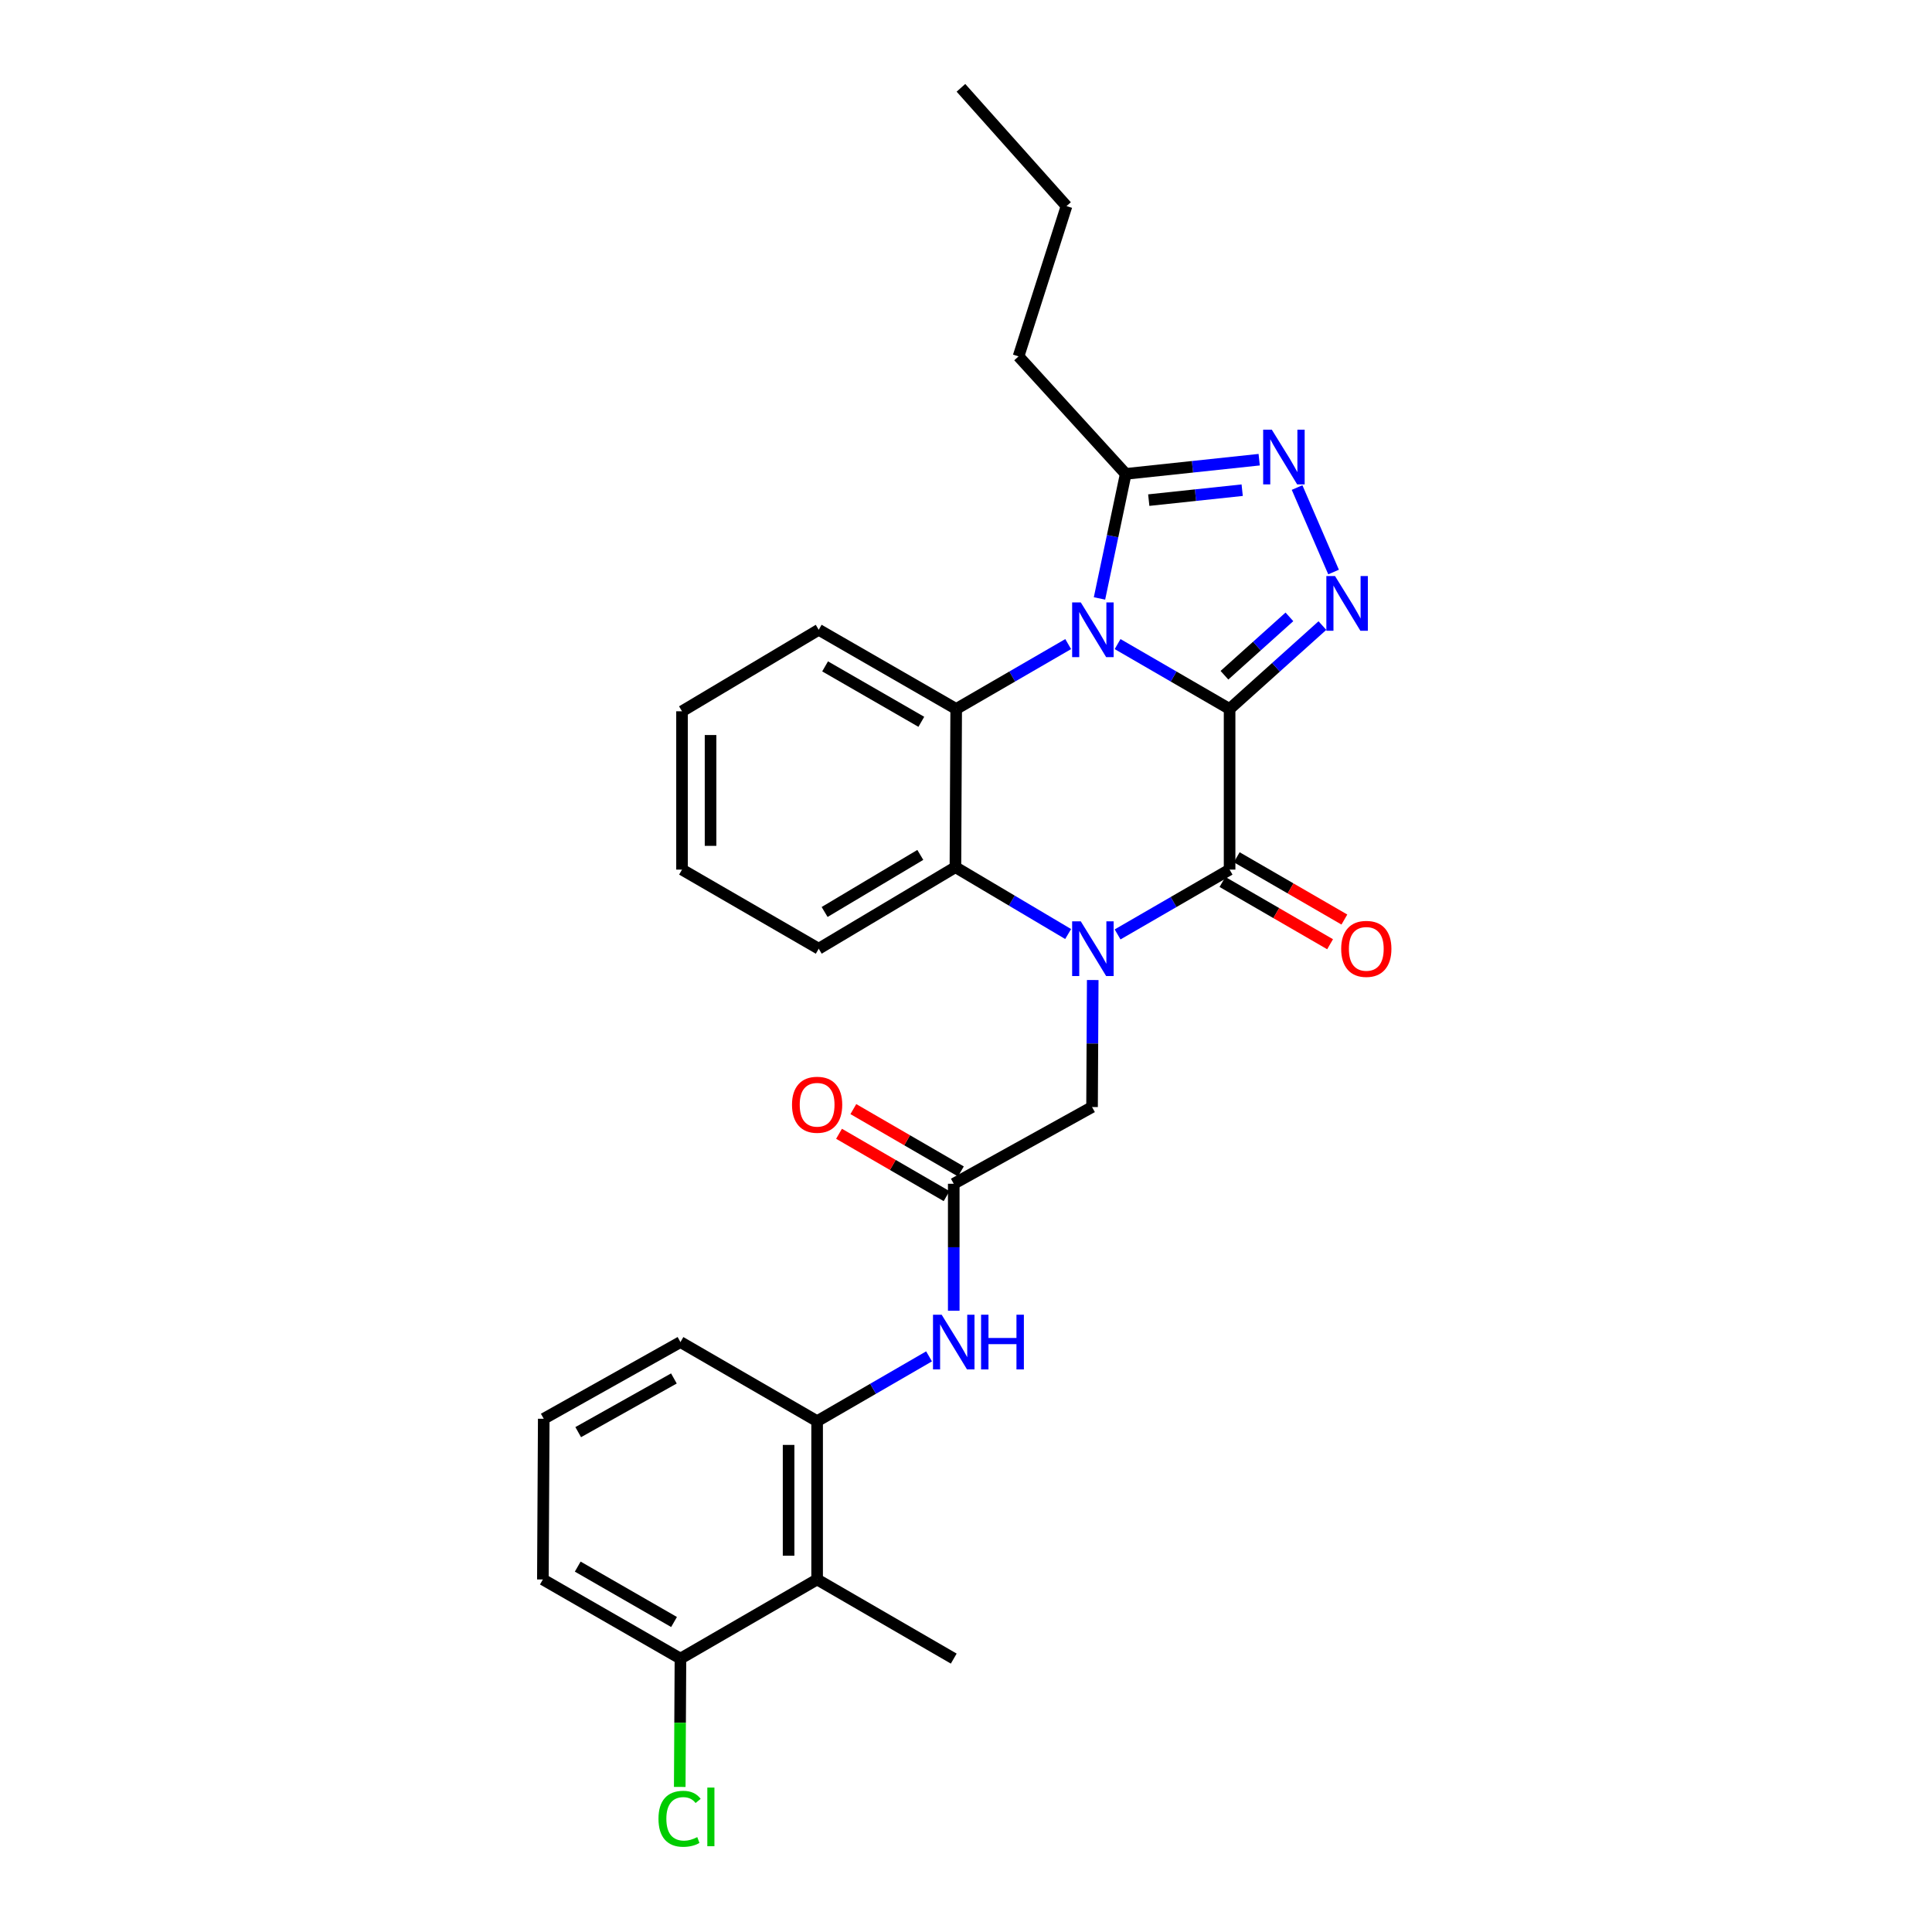 <?xml version='1.0' encoding='iso-8859-1'?>
<svg version='1.1' baseProfile='full'
              xmlns='http://www.w3.org/2000/svg'
                      xmlns:rdkit='http://www.rdkit.org/xml'
                      xmlns:xlink='http://www.w3.org/1999/xlink'
                  xml:space='preserve'
width='1000px' height='1000px' viewBox='0 0 1000 1000'>
<!-- END OF HEADER -->
<rect style='opacity:1.0;fill:#FFFFFF;stroke:none' width='1000' height='1000' x='0' y='0'> </rect>
<path class='bond-0' d='M 636.436,366.961 L 607.449,350.17' style='fill:none;fill-rule:evenodd;stroke:#000000;stroke-width:6px;stroke-linecap:butt;stroke-linejoin:miter;stroke-opacity:1' />
<path class='bond-0' d='M 607.449,350.17 L 578.463,333.38' style='fill:none;fill-rule:evenodd;stroke:#0000FF;stroke-width:6px;stroke-linecap:butt;stroke-linejoin:miter;stroke-opacity:1' />
<path class='bond-2' d='M 636.436,366.961 L 636.436,450.106' style='fill:none;fill-rule:evenodd;stroke:#000000;stroke-width:6px;stroke-linecap:butt;stroke-linejoin:miter;stroke-opacity:1' />
<path class='bond-3' d='M 636.436,366.961 L 660.455,345.378' style='fill:none;fill-rule:evenodd;stroke:#000000;stroke-width:6px;stroke-linecap:butt;stroke-linejoin:miter;stroke-opacity:1' />
<path class='bond-3' d='M 660.455,345.378 L 684.475,323.795' style='fill:none;fill-rule:evenodd;stroke:#0000FF;stroke-width:6px;stroke-linecap:butt;stroke-linejoin:miter;stroke-opacity:1' />
<path class='bond-3' d='M 633.772,349.502 L 650.586,334.394' style='fill:none;fill-rule:evenodd;stroke:#000000;stroke-width:6px;stroke-linecap:butt;stroke-linejoin:miter;stroke-opacity:1' />
<path class='bond-3' d='M 650.586,334.394 L 667.399,319.286' style='fill:none;fill-rule:evenodd;stroke:#0000FF;stroke-width:6px;stroke-linecap:butt;stroke-linejoin:miter;stroke-opacity:1' />
<path class='bond-4' d='M 552.894,333.38 L 523.908,350.17' style='fill:none;fill-rule:evenodd;stroke:#0000FF;stroke-width:6px;stroke-linecap:butt;stroke-linejoin:miter;stroke-opacity:1' />
<path class='bond-4' d='M 523.908,350.17 L 494.921,366.961' style='fill:none;fill-rule:evenodd;stroke:#000000;stroke-width:6px;stroke-linecap:butt;stroke-linejoin:miter;stroke-opacity:1' />
<path class='bond-7' d='M 569.094,309.753 L 575.881,277.518' style='fill:none;fill-rule:evenodd;stroke:#0000FF;stroke-width:6px;stroke-linecap:butt;stroke-linejoin:miter;stroke-opacity:1' />
<path class='bond-7' d='M 575.881,277.518 L 582.669,245.282' style='fill:none;fill-rule:evenodd;stroke:#000000;stroke-width:6px;stroke-linecap:butt;stroke-linejoin:miter;stroke-opacity:1' />
<path class='bond-1' d='M 578.462,483.654 L 607.449,466.88' style='fill:none;fill-rule:evenodd;stroke:#0000FF;stroke-width:6px;stroke-linecap:butt;stroke-linejoin:miter;stroke-opacity:1' />
<path class='bond-1' d='M 607.449,466.88 L 636.436,450.106' style='fill:none;fill-rule:evenodd;stroke:#000000;stroke-width:6px;stroke-linecap:butt;stroke-linejoin:miter;stroke-opacity:1' />
<path class='bond-6' d='M 552.87,483.455 L 523.699,466.153' style='fill:none;fill-rule:evenodd;stroke:#0000FF;stroke-width:6px;stroke-linecap:butt;stroke-linejoin:miter;stroke-opacity:1' />
<path class='bond-6' d='M 523.699,466.153 L 494.527,448.851' style='fill:none;fill-rule:evenodd;stroke:#000000;stroke-width:6px;stroke-linecap:butt;stroke-linejoin:miter;stroke-opacity:1' />
<path class='bond-11' d='M 565.593,507.26 L 565.418,540.129' style='fill:none;fill-rule:evenodd;stroke:#0000FF;stroke-width:6px;stroke-linecap:butt;stroke-linejoin:miter;stroke-opacity:1' />
<path class='bond-11' d='M 565.418,540.129 L 565.244,572.999' style='fill:none;fill-rule:evenodd;stroke:#000000;stroke-width:6px;stroke-linecap:butt;stroke-linejoin:miter;stroke-opacity:1' />
<path class='bond-13' d='M 632.738,456.497 L 660.595,472.617' style='fill:none;fill-rule:evenodd;stroke:#000000;stroke-width:6px;stroke-linecap:butt;stroke-linejoin:miter;stroke-opacity:1' />
<path class='bond-13' d='M 660.595,472.617 L 688.452,488.736' style='fill:none;fill-rule:evenodd;stroke:#FF0000;stroke-width:6px;stroke-linecap:butt;stroke-linejoin:miter;stroke-opacity:1' />
<path class='bond-13' d='M 640.134,443.716 L 667.991,459.835' style='fill:none;fill-rule:evenodd;stroke:#000000;stroke-width:6px;stroke-linecap:butt;stroke-linejoin:miter;stroke-opacity:1' />
<path class='bond-13' d='M 667.991,459.835 L 695.848,475.955' style='fill:none;fill-rule:evenodd;stroke:#FF0000;stroke-width:6px;stroke-linecap:butt;stroke-linejoin:miter;stroke-opacity:1' />
<path class='bond-5' d='M 690.253,296.085 L 671.366,252.351' style='fill:none;fill-rule:evenodd;stroke:#0000FF;stroke-width:6px;stroke-linecap:butt;stroke-linejoin:miter;stroke-opacity:1' />
<path class='bond-17' d='M 494.921,366.961 L 423.769,325.975' style='fill:none;fill-rule:evenodd;stroke:#000000;stroke-width:6px;stroke-linecap:butt;stroke-linejoin:miter;stroke-opacity:1' />
<path class='bond-17' d='M 476.877,373.609 L 427.071,344.918' style='fill:none;fill-rule:evenodd;stroke:#000000;stroke-width:6px;stroke-linecap:butt;stroke-linejoin:miter;stroke-opacity:1' />
<path class='bond-29' d='M 494.921,366.961 L 494.527,448.851' style='fill:none;fill-rule:evenodd;stroke:#000000;stroke-width:6px;stroke-linecap:butt;stroke-linejoin:miter;stroke-opacity:1' />
<path class='bond-28' d='M 651.752,237.932 L 617.21,241.607' style='fill:none;fill-rule:evenodd;stroke:#0000FF;stroke-width:6px;stroke-linecap:butt;stroke-linejoin:miter;stroke-opacity:1' />
<path class='bond-28' d='M 617.21,241.607 L 582.669,245.282' style='fill:none;fill-rule:evenodd;stroke:#000000;stroke-width:6px;stroke-linecap:butt;stroke-linejoin:miter;stroke-opacity:1' />
<path class='bond-28' d='M 642.952,253.718 L 618.773,256.291' style='fill:none;fill-rule:evenodd;stroke:#0000FF;stroke-width:6px;stroke-linecap:butt;stroke-linejoin:miter;stroke-opacity:1' />
<path class='bond-28' d='M 618.773,256.291 L 594.593,258.864' style='fill:none;fill-rule:evenodd;stroke:#000000;stroke-width:6px;stroke-linecap:butt;stroke-linejoin:miter;stroke-opacity:1' />
<path class='bond-18' d='M 494.527,448.851 L 423.769,491.051' style='fill:none;fill-rule:evenodd;stroke:#000000;stroke-width:6px;stroke-linecap:butt;stroke-linejoin:miter;stroke-opacity:1' />
<path class='bond-18' d='M 476.35,442.498 L 426.819,472.039' style='fill:none;fill-rule:evenodd;stroke:#000000;stroke-width:6px;stroke-linecap:butt;stroke-linejoin:miter;stroke-opacity:1' />
<path class='bond-19' d='M 582.669,245.282 L 527.195,184.459' style='fill:none;fill-rule:evenodd;stroke:#000000;stroke-width:6px;stroke-linecap:butt;stroke-linejoin:miter;stroke-opacity:1' />
<path class='bond-8' d='M 493.658,612.721 L 565.244,572.999' style='fill:none;fill-rule:evenodd;stroke:#000000;stroke-width:6px;stroke-linecap:butt;stroke-linejoin:miter;stroke-opacity:1' />
<path class='bond-12' d='M 493.658,612.721 L 493.658,645.583' style='fill:none;fill-rule:evenodd;stroke:#000000;stroke-width:6px;stroke-linecap:butt;stroke-linejoin:miter;stroke-opacity:1' />
<path class='bond-12' d='M 493.658,645.583 L 493.658,678.444' style='fill:none;fill-rule:evenodd;stroke:#0000FF;stroke-width:6px;stroke-linecap:butt;stroke-linejoin:miter;stroke-opacity:1' />
<path class='bond-15' d='M 497.36,606.333 L 469.523,590.2' style='fill:none;fill-rule:evenodd;stroke:#000000;stroke-width:6px;stroke-linecap:butt;stroke-linejoin:miter;stroke-opacity:1' />
<path class='bond-15' d='M 469.523,590.2 L 441.687,574.066' style='fill:none;fill-rule:evenodd;stroke:#FF0000;stroke-width:6px;stroke-linecap:butt;stroke-linejoin:miter;stroke-opacity:1' />
<path class='bond-15' d='M 489.955,619.109 L 462.119,602.976' style='fill:none;fill-rule:evenodd;stroke:#000000;stroke-width:6px;stroke-linecap:butt;stroke-linejoin:miter;stroke-opacity:1' />
<path class='bond-15' d='M 462.119,602.976 L 434.282,586.842' style='fill:none;fill-rule:evenodd;stroke:#FF0000;stroke-width:6px;stroke-linecap:butt;stroke-linejoin:miter;stroke-opacity:1' />
<path class='bond-9' d='M 422.941,817.529 L 422.941,735.598' style='fill:none;fill-rule:evenodd;stroke:#000000;stroke-width:6px;stroke-linecap:butt;stroke-linejoin:miter;stroke-opacity:1' />
<path class='bond-9' d='M 408.174,805.239 L 408.174,747.887' style='fill:none;fill-rule:evenodd;stroke:#000000;stroke-width:6px;stroke-linecap:butt;stroke-linejoin:miter;stroke-opacity:1' />
<path class='bond-14' d='M 422.941,817.529 L 352.2,858.49' style='fill:none;fill-rule:evenodd;stroke:#000000;stroke-width:6px;stroke-linecap:butt;stroke-linejoin:miter;stroke-opacity:1' />
<path class='bond-21' d='M 422.941,817.529 L 493.658,858.49' style='fill:none;fill-rule:evenodd;stroke:#000000;stroke-width:6px;stroke-linecap:butt;stroke-linejoin:miter;stroke-opacity:1' />
<path class='bond-10' d='M 422.941,735.598 L 451.908,718.826' style='fill:none;fill-rule:evenodd;stroke:#000000;stroke-width:6px;stroke-linecap:butt;stroke-linejoin:miter;stroke-opacity:1' />
<path class='bond-10' d='M 451.908,718.826 L 480.875,702.054' style='fill:none;fill-rule:evenodd;stroke:#0000FF;stroke-width:6px;stroke-linecap:butt;stroke-linejoin:miter;stroke-opacity:1' />
<path class='bond-20' d='M 422.941,735.598 L 352.2,694.653' style='fill:none;fill-rule:evenodd;stroke:#000000;stroke-width:6px;stroke-linecap:butt;stroke-linejoin:miter;stroke-opacity:1' />
<path class='bond-16' d='M 352.2,858.49 L 352.017,891.702' style='fill:none;fill-rule:evenodd;stroke:#000000;stroke-width:6px;stroke-linecap:butt;stroke-linejoin:miter;stroke-opacity:1' />
<path class='bond-16' d='M 352.017,891.702 L 351.834,924.913' style='fill:none;fill-rule:evenodd;stroke:#00CC00;stroke-width:6px;stroke-linecap:butt;stroke-linejoin:miter;stroke-opacity:1' />
<path class='bond-31' d='M 352.2,858.49 L 280.991,817.529' style='fill:none;fill-rule:evenodd;stroke:#000000;stroke-width:6px;stroke-linecap:butt;stroke-linejoin:miter;stroke-opacity:1' />
<path class='bond-31' d='M 348.881,839.546 L 299.035,810.873' style='fill:none;fill-rule:evenodd;stroke:#000000;stroke-width:6px;stroke-linecap:butt;stroke-linejoin:miter;stroke-opacity:1' />
<path class='bond-25' d='M 423.769,325.975 L 353.012,368.159' style='fill:none;fill-rule:evenodd;stroke:#000000;stroke-width:6px;stroke-linecap:butt;stroke-linejoin:miter;stroke-opacity:1' />
<path class='bond-26' d='M 423.769,491.051 L 353.012,450.106' style='fill:none;fill-rule:evenodd;stroke:#000000;stroke-width:6px;stroke-linecap:butt;stroke-linejoin:miter;stroke-opacity:1' />
<path class='bond-24' d='M 527.195,184.459 L 552.027,106.679' style='fill:none;fill-rule:evenodd;stroke:#000000;stroke-width:6px;stroke-linecap:butt;stroke-linejoin:miter;stroke-opacity:1' />
<path class='bond-22' d='M 352.2,694.653 L 281.442,734.351' style='fill:none;fill-rule:evenodd;stroke:#000000;stroke-width:6px;stroke-linecap:butt;stroke-linejoin:miter;stroke-opacity:1' />
<path class='bond-22' d='M 348.811,713.486 L 299.281,741.274' style='fill:none;fill-rule:evenodd;stroke:#000000;stroke-width:6px;stroke-linecap:butt;stroke-linejoin:miter;stroke-opacity:1' />
<path class='bond-23' d='M 281.442,734.351 L 280.991,817.529' style='fill:none;fill-rule:evenodd;stroke:#000000;stroke-width:6px;stroke-linecap:butt;stroke-linejoin:miter;stroke-opacity:1' />
<path class='bond-27' d='M 552.027,106.679 L 497.382,45.455' style='fill:none;fill-rule:evenodd;stroke:#000000;stroke-width:6px;stroke-linecap:butt;stroke-linejoin:miter;stroke-opacity:1' />
<path class='bond-30' d='M 353.012,368.159 L 353.012,450.106' style='fill:none;fill-rule:evenodd;stroke:#000000;stroke-width:6px;stroke-linecap:butt;stroke-linejoin:miter;stroke-opacity:1' />
<path class='bond-30' d='M 367.779,380.451 L 367.779,437.814' style='fill:none;fill-rule:evenodd;stroke:#000000;stroke-width:6px;stroke-linecap:butt;stroke-linejoin:miter;stroke-opacity:1' />
<path  class='atom-1' d='M 559.419 311.815
L 568.699 326.815
Q 569.619 328.295, 571.099 330.975
Q 572.579 333.655, 572.659 333.815
L 572.659 311.815
L 576.419 311.815
L 576.419 340.135
L 572.539 340.135
L 562.579 323.735
Q 561.419 321.815, 560.179 319.615
Q 558.979 317.415, 558.619 316.735
L 558.619 340.135
L 554.939 340.135
L 554.939 311.815
L 559.419 311.815
' fill='#0000FF'/>
<path  class='atom-2' d='M 559.419 476.891
L 568.699 491.891
Q 569.619 493.371, 571.099 496.051
Q 572.579 498.731, 572.659 498.891
L 572.659 476.891
L 576.419 476.891
L 576.419 505.211
L 572.539 505.211
L 562.579 488.811
Q 561.419 486.891, 560.179 484.691
Q 558.979 482.491, 558.619 481.811
L 558.619 505.211
L 554.939 505.211
L 554.939 476.891
L 559.419 476.891
' fill='#0000FF'/>
<path  class='atom-4' d='M 690.999 298.147
L 700.279 313.147
Q 701.199 314.627, 702.679 317.307
Q 704.159 319.987, 704.239 320.147
L 704.239 298.147
L 707.999 298.147
L 707.999 326.467
L 704.119 326.467
L 694.159 310.067
Q 692.999 308.147, 691.759 305.947
Q 690.559 303.747, 690.199 303.067
L 690.199 326.467
L 686.519 326.467
L 686.519 298.147
L 690.999 298.147
' fill='#0000FF'/>
<path  class='atom-6' d='M 658.29 222.41
L 667.57 237.41
Q 668.49 238.89, 669.97 241.57
Q 671.45 244.25, 671.53 244.41
L 671.53 222.41
L 675.29 222.41
L 675.29 250.73
L 671.41 250.73
L 661.45 234.33
Q 660.29 232.41, 659.05 230.21
Q 657.85 228.01, 657.49 227.33
L 657.49 250.73
L 653.81 250.73
L 653.81 222.41
L 658.29 222.41
' fill='#0000FF'/>
<path  class='atom-13' d='M 487.398 680.493
L 496.678 695.493
Q 497.598 696.973, 499.078 699.653
Q 500.558 702.333, 500.638 702.493
L 500.638 680.493
L 504.398 680.493
L 504.398 708.813
L 500.518 708.813
L 490.558 692.413
Q 489.398 690.493, 488.158 688.293
Q 486.958 686.093, 486.598 685.413
L 486.598 708.813
L 482.918 708.813
L 482.918 680.493
L 487.398 680.493
' fill='#0000FF'/>
<path  class='atom-13' d='M 507.798 680.493
L 511.638 680.493
L 511.638 692.533
L 526.118 692.533
L 526.118 680.493
L 529.958 680.493
L 529.958 708.813
L 526.118 708.813
L 526.118 695.733
L 511.638 695.733
L 511.638 708.813
L 507.798 708.813
L 507.798 680.493
' fill='#0000FF'/>
<path  class='atom-14' d='M 694.194 491.131
Q 694.194 484.331, 697.554 480.531
Q 700.914 476.731, 707.194 476.731
Q 713.474 476.731, 716.834 480.531
Q 720.194 484.331, 720.194 491.131
Q 720.194 498.011, 716.794 501.931
Q 713.394 505.811, 707.194 505.811
Q 700.954 505.811, 697.554 501.931
Q 694.194 498.051, 694.194 491.131
M 707.194 502.611
Q 711.514 502.611, 713.834 499.731
Q 716.194 496.811, 716.194 491.131
Q 716.194 485.571, 713.834 482.771
Q 711.514 479.931, 707.194 479.931
Q 702.874 479.931, 700.514 482.731
Q 698.194 485.531, 698.194 491.131
Q 698.194 496.851, 700.514 499.731
Q 702.874 502.611, 707.194 502.611
' fill='#FF0000'/>
<path  class='atom-16' d='M 409.941 571.815
Q 409.941 565.015, 413.301 561.215
Q 416.661 557.415, 422.941 557.415
Q 429.221 557.415, 432.581 561.215
Q 435.941 565.015, 435.941 571.815
Q 435.941 578.695, 432.541 582.615
Q 429.141 586.495, 422.941 586.495
Q 416.701 586.495, 413.301 582.615
Q 409.941 578.735, 409.941 571.815
M 422.941 583.295
Q 427.261 583.295, 429.581 580.415
Q 431.941 577.495, 431.941 571.815
Q 431.941 566.255, 429.581 563.455
Q 427.261 560.615, 422.941 560.615
Q 418.621 560.615, 416.261 563.415
Q 413.941 566.215, 413.941 571.815
Q 413.941 577.535, 416.261 580.415
Q 418.621 583.295, 422.941 583.295
' fill='#FF0000'/>
<path  class='atom-17' d='M 340.828 941.402
Q 340.828 934.362, 344.108 930.682
Q 347.428 926.962, 353.708 926.962
Q 359.548 926.962, 362.668 931.082
L 360.028 933.242
Q 357.748 930.242, 353.708 930.242
Q 349.428 930.242, 347.148 933.122
Q 344.908 935.962, 344.908 941.402
Q 344.908 947.002, 347.228 949.882
Q 349.588 952.762, 354.148 952.762
Q 357.268 952.762, 360.908 950.882
L 362.028 953.882
Q 360.548 954.842, 358.308 955.402
Q 356.068 955.962, 353.588 955.962
Q 347.428 955.962, 344.108 952.202
Q 340.828 948.442, 340.828 941.402
' fill='#00CC00'/>
<path  class='atom-17' d='M 366.108 925.242
L 369.788 925.242
L 369.788 955.602
L 366.108 955.602
L 366.108 925.242
' fill='#00CC00'/>
</svg>
